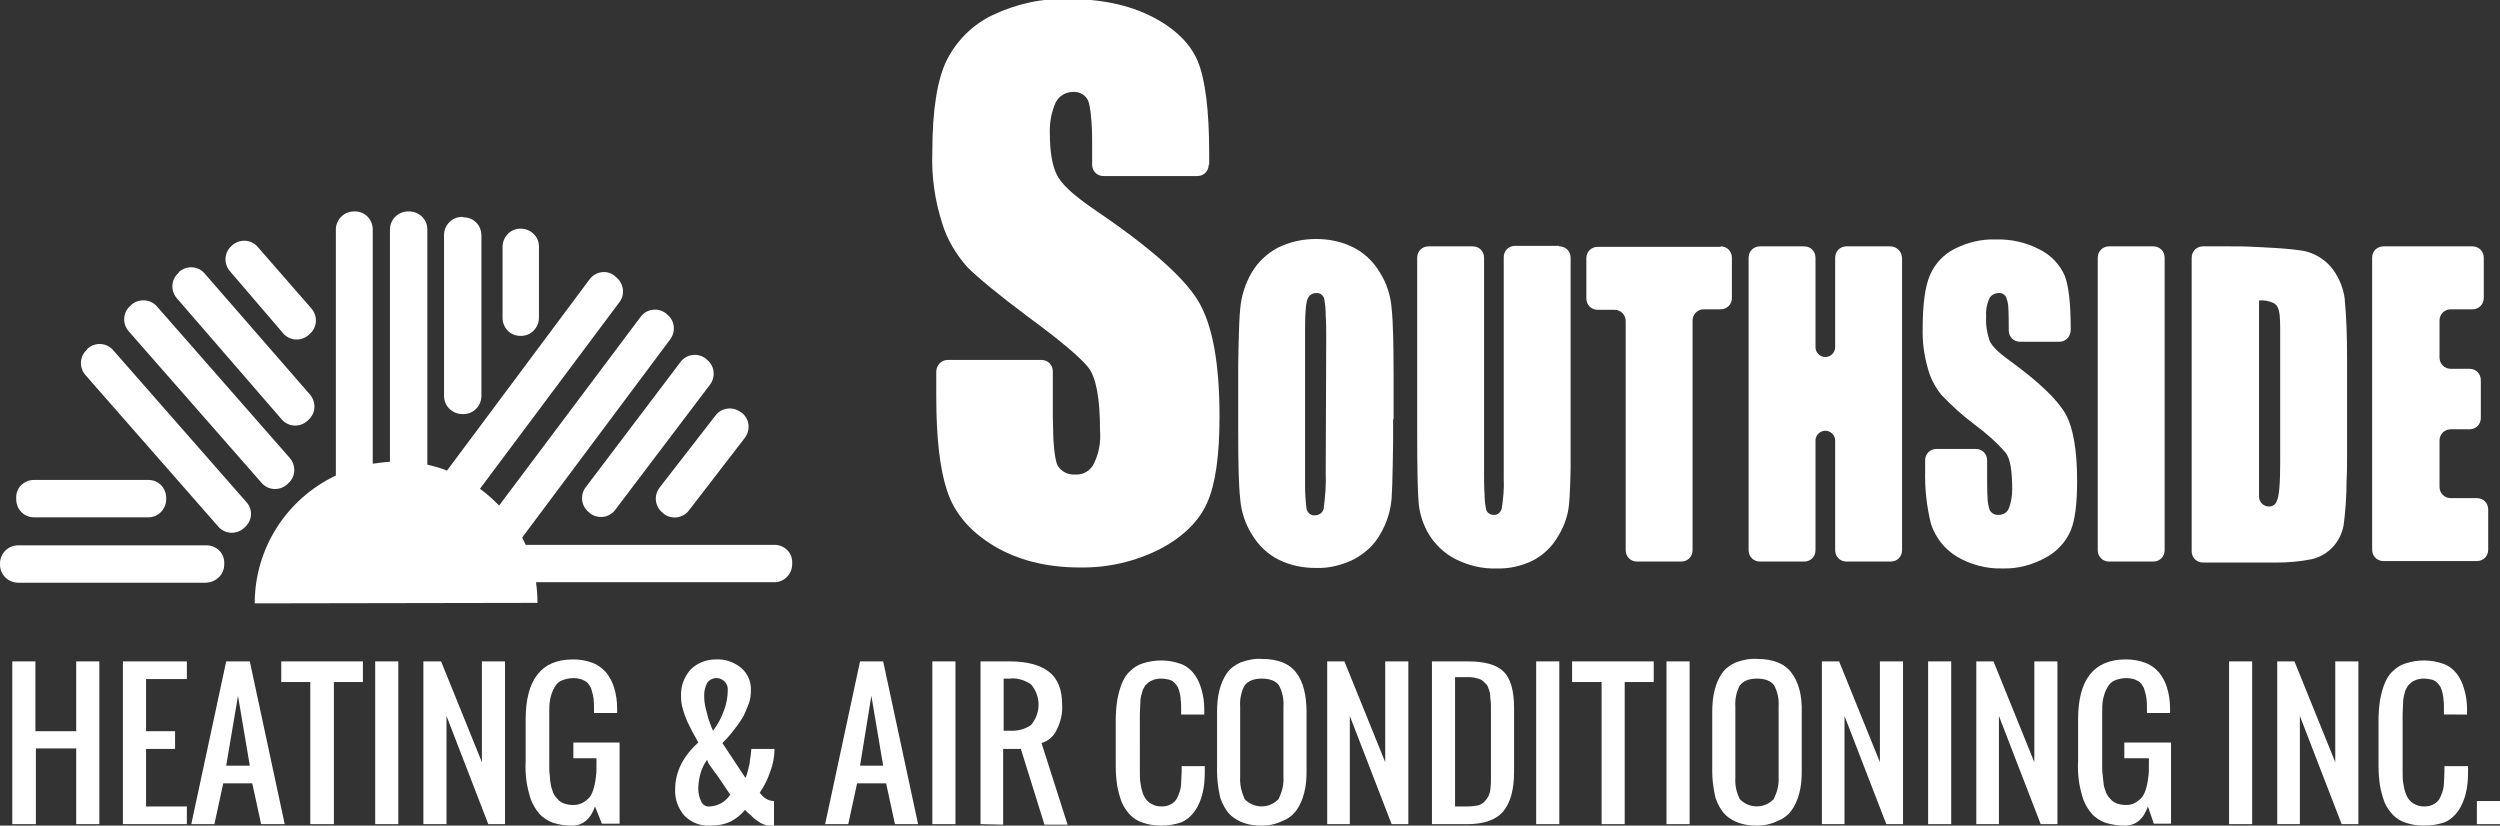 <?xml version="1.0" encoding="utf-8"?>
<!-- Generator: Adobe Illustrator 27.1.1, SVG Export Plug-In . SVG Version: 6.00 Build 0)  -->
<svg version="1.1" id="Layer_1" xmlns="http://www.w3.org/2000/svg" xmlns:xlink="http://www.w3.org/1999/xlink" x="0px" y="0px"
	 viewBox="0 0 508.4 167.9" style="enable-background:new 0 0 508.4 167.9;" xml:space="preserve">
<rect x="0" y="0" width="508.4" height="167.9" fill="#333333" stroke="none"/>
<style type="text/css">
	.st0{fill:#FFFFFF;}
</style>
<path class="st0" d="M45.6,114.8c0,2-1.6,3.6-3.7,3.7H3.7c-2,0-3.7-1.6-3.7-3.7v-0.2c0-2,1.6-3.7,3.7-3.7h0h38.3
	c2,0,3.7,1.6,3.6,3.7V114.8z"/>
<path class="st0" d="M6.9,97.6h23.3c2,0,3.6,1.6,3.6,3.7v0.2c0,2-1.6,3.7-3.6,3.7H6.9c-2,0-3.6-1.6-3.6-3.7v-0.2
	C3.2,99.2,4.9,97.6,6.9,97.6z"/>
<path class="st0" d="M94.3,44.2c2,0,3.6,1.6,3.6,3.7v32.6c0,2-1.6,3.7-3.6,3.7H94c-2,0-3.7-1.6-3.7-3.7V47.8c0-2,1.6-3.7,3.7-3.7
	l0,0L94.3,44.2L94.3,44.2z"/>
<path class="st0" d="M105.9,46.5c2,0,3.7,1.6,3.7,3.6c0,0,0,0,0,0v14.5c0,2-1.6,3.7-3.6,3.7h-0.2c-2,0-3.6-1.6-3.6-3.7V50.2
	c0-2,1.6-3.7,3.6-3.7H105.9z"/>
<path class="st0" d="M143.7,73.1c1.6,1.2,1.9,3.5,0.7,5.1l-19.3,25.5c-1.2,1.6-3.5,1.9-5.1,0.7l-0.2-0.2c-1.6-1.2-1.9-3.5-0.7-5.1
	l19.3-25.5c1.2-1.6,3.5-1.9,5.1-0.7c0,0,0,0,0,0L143.7,73.1z"/>
<path class="st0" d="M150.8,83.9c1.6,1.2,1.9,3.5,0.7,5.1c0,0,0,0,0,0l-11.4,14.8c-1.2,1.6-3.5,1.9-5.1,0.7l-0.2-0.2
	c-1.6-1.2-1.9-3.5-0.7-5.1c0,0,0,0,0,0l11.4-14.7c1.2-1.6,3.5-1.9,5.1-0.7L150.8,83.9z"/>
<path class="st0" d="M26.5,62.2c-1.5,1.3-1.7,3.6-0.3,5.2l27,30.8c1.3,1.5,3.6,1.7,5.2,0.3l0.2-0.2c1.5-1.3,1.7-3.6,0.3-5.2
	l-27-30.8c-1.3-1.5-3.6-1.6-5.1-0.4L26.5,62.2z"/>
<path class="st0" d="M17.7,71.1c-1.5,1.3-1.7,3.6-0.3,5.2l27,30.8c1.3,1.5,3.6,1.7,5.2,0.3l0.2-0.2c1.5-1.3,1.7-3.6,0.3-5.1
	c0,0,0,0,0,0L23,71.2c-1.3-1.5-3.6-1.7-5.2-0.3L17.7,71.1z"/>
<path class="st0" d="M36.3,55.5c-1.5,1.3-1.7,3.6-0.3,5.2l21.3,24.6c1.3,1.5,3.6,1.7,5.2,0.3l0.2-0.2c1.5-1.3,1.7-3.6,0.3-5.2
	L41.6,55.6c-1.3-1.5-3.6-1.7-5.2-0.3c0,0,0,0,0,0L36.3,55.5z"/>
<path class="st0" d="M47.1,50c-1.5,1.3-1.7,3.6-0.3,5.2c0,0,0,0,0,0l10.8,12.6c1.3,1.5,3.6,1.7,5.2,0.3l0.2-0.2
	c1.5-1.3,1.7-3.6,0.3-5.2L52.4,50.2c-1.3-1.5-3.6-1.7-5.2-0.3c0,0,0,0,0,0L47.1,50z"/>
<path class="st0" d="M51.8,122.7c0-11.1,6.4-21.2,16.5-26v-50c0-2,1.6-3.7,3.7-3.7l0,0h0.2c2,0,3.6,1.6,3.6,3.7v47.6
	c1.2-0.2,2.4-0.3,3.5-0.4V46.7c0-2,1.6-3.7,3.7-3.7l0,0h0.2c2,0,3.7,1.6,3.7,3.6v0v47.9c1.4,0.3,2.7,0.7,4,1.2l29-38.9
	c1.2-1.6,3.5-2,5.1-0.7c0,0,0,0,0,0l0.2,0.2c1.6,1.2,2,3.5,0.8,5.1c0,0,0,0,0,0l-28.4,38c1.4,1,2.7,2.2,3.9,3.4l28.8-38.4
	c1.2-1.6,3.5-1.9,5.1-0.7c0,0,0,0,0,0l0.2,0.2c1.6,1.2,1.9,3.5,0.7,5.1c0,0,0,0,0,0l-30.1,40.3c0.2,0.5,0.5,1,0.7,1.5h50.6
	c2,0,3.7,1.6,3.6,3.7v0.2c0,2-1.6,3.7-3.6,3.7H109c0.2,1.4,0.3,2.8,0.3,4.2L51.8,122.7L51.8,122.7z"/>
<path class="st0" d="M245.8,33.5c0,1.3-1,2.3-2.3,2.3h-19.1c-1.3,0-2.3-1-2.3-2.3V30c0-1.3,0-3.4-0.1-4.7c0,0-0.2-3.9-0.8-5
	c-0.6-1.1-1.8-1.7-3-1.6c-1.5,0-2.8,0.8-3.5,2.1c-0.9,2-1.3,4.2-1.2,6.4c0,3.7,0.5,6.5,1.4,8.3c0.9,1.9,3.3,4.1,7.2,6.8
	c11.4,7.7,18.5,13.9,21.5,18.8s4.4,12.8,4.4,23.6c0,7.9-0.8,13.7-2.5,17.5c-1.6,3.7-4.8,6.9-9.5,9.4c-5.1,2.6-10.7,3.9-16.4,3.8
	c-6.8,0-12.7-1.5-17.5-4.4s-8-6.6-9.5-11.2c-1.5-4.5-2.2-10.9-2.2-19.2v-5c0-1.3,1-2.4,2.3-2.4c0,0,0,0,0,0h19.1
	c1.3,0,2.3,1,2.3,2.3v8.8c0,1.3,0.1,3.4,0.1,4.7c0,0,0.2,4.5,0.9,5.7c0.7,1.2,2.1,1.9,3.6,1.8c1.6,0.1,3.1-0.8,3.8-2.3
	c1-2.1,1.4-4.4,1.2-6.7c0-6.5-0.8-10.8-2.4-12.8s-5.6-5.4-12-10.1c-6.3-4.7-10.5-8.2-12.6-10.3c-2.3-2.6-4.1-5.6-5.1-8.9
	c-1.5-4.7-2.2-9.6-2-14.5c0-8.5,1-14.7,2.9-18.6c2-4,5.3-7.3,9.3-9.2c4.8-2.3,10.1-3.5,15.5-3.3c6.6,0,12.3,1.2,17,3.6
	s7.8,5.5,9.3,9.1c1.5,3.7,2.3,9.9,2.3,18.7V33.5z"/>
<path class="st0" d="M283.3,85.3c0,1.3,0,3.4,0,4.7c0,0-0.1,8.7-0.3,11.3c-0.2,2.6-1,5.1-2.3,7.3c-1.2,2.2-3.1,3.9-5.3,5.1
	c-2.4,1.2-5.1,1.9-7.8,1.8c-2.6,0-5.2-0.5-7.6-1.7c-2.2-1.1-4.1-2.9-5.4-5.1c-1.4-2.2-2.2-4.7-2.4-7.3c-0.3-2.7-0.4-7.3-0.4-13.9V79
	c0-1.3,0-3.4,0-4.7c0,0,0.1-8.7,0.4-11.4c0.2-2.6,1-5.1,2.3-7.4c1.3-2.2,3.1-3.9,5.3-5.1c2.4-1.2,5.1-1.8,7.8-1.8
	c2.6,0,5.2,0.5,7.6,1.7c2.2,1.1,4.1,2.9,5.4,5.1c1.4,2.2,2.2,4.7,2.4,7.3c0.3,2.7,0.4,7.3,0.4,13.9V85.3L283.3,85.3z M269.7,68.9
	c0-1.3,0-3.4-0.1-4.7c0-1.1-0.1-2.3-0.3-3.4c-0.2-0.8-0.9-1.3-1.7-1.2c-0.7,0-1.3,0.4-1.6,1c-0.4,0.7-0.6,2.7-0.6,6v27.6
	c0,1.3,0,3.4,0,4.7c0,1.5,0.1,3,0.3,4.6c0.2,0.8,0.9,1.4,1.7,1.3c0.9,0,1.7-0.6,1.8-1.5c0.3-2.4,0.5-4.8,0.4-7.2L269.7,68.9
	L269.7,68.9z"/>
<path class="st0" d="M317.1,50.1c1.3,0,2.3,1,2.3,2.3v38.2c0,1.3,0,3.4,0,4.7c0,0-0.1,5.9-0.4,7.9c-0.3,2.2-1.1,4.2-2.3,6.1
	c-1.2,2-2.9,3.6-5,4.7c-2.3,1.1-4.8,1.7-7.4,1.6c-2.9,0.1-5.7-0.6-8.3-1.9c-2.2-1.1-4.1-2.9-5.4-5c-1.2-2-1.9-4.2-2.1-6.4
	c-0.2-2.2-0.3-7-0.3-14.2V52.4c0-1.3,1-2.3,2.3-2.3h9c1.3,0,2.3,1,2.3,2.3v43.4c0,1.3,0,3.4,0.1,4.7c0,1,0.1,2,0.3,3
	c0.1,0.7,0.8,1.2,1.5,1.2c0.8,0.1,1.5-0.5,1.7-1.3c0.3-2,0.5-4,0.4-6.1v-45c0-1.3,1-2.3,2.3-2.3h9L317.1,50.1z"/>
<path class="st0" d="M349.9,50.1c1.3,0,2.3,1,2.3,2.3v8.2c0,1.3-1,2.3-2.3,2.3h-3.4c-1.3,0-2.3,1-2.3,2.3v46.7c0,1.3-1,2.3-2.3,2.3
	h-9c-1.3,0-2.3-1-2.3-2.3V65.3c0-1.3-1-2.3-2.3-2.3h-3.4c-1.3,0-2.3-1-2.3-2.3v-8.2c0-1.3,1-2.3,2.3-2.3H349.9L349.9,50.1z"/>
<path class="st0" d="M384.4,50.1c1.3,0,2.3,1,2.4,2.3v59.5c0,1.3-1,2.3-2.3,2.3h-9c-1.3,0-2.3-1-2.3-2.3V89.6c0-1.1-0.9-2-2-2
	s-2,0.9-2,2v22.3c0,1.3-1,2.3-2.3,2.3h-9c-1.3,0-2.3-1-2.3-2.3V52.4c0-1.3,1-2.3,2.3-2.3h9c1.3,0,2.3,1,2.3,2.3v18.2
	c0,1.1,0.9,2,2,2s2-0.9,2-2V52.4c0-1.3,1-2.3,2.3-2.3H384.4L384.4,50.1z"/>
<path class="st0" d="M421.1,67.1c0,1.3-1,2.4-2.3,2.4c0,0,0,0,0,0h-8c-1.3,0-2.3-1-2.3-2.3v-0.1c0-1.3,0-3.4-0.1-4.7
	c0-0.6-0.2-1.3-0.4-1.9c-0.3-0.6-0.9-1-1.6-0.9c-0.8,0-1.6,0.5-1.9,1.2c-0.5,1.2-0.7,2.4-0.6,3.7c-0.1,1.6,0.2,3.3,0.7,4.8
	c0.5,1.1,1.8,2.4,3.9,3.9c6.1,4.4,9.9,8.1,11.5,10.9c1.6,2.8,2.4,7.4,2.4,13.7c0,4.6-0.4,7.9-1.3,10.1c-1,2.3-2.8,4.3-5.1,5.5
	c-2.7,1.5-5.7,2.3-8.8,2.2c-3.3,0.1-6.6-0.8-9.4-2.5c-2.4-1.5-4.2-3.8-5.1-6.5c-0.9-3.6-1.3-7.3-1.2-11.1v-1.9c0-1.3,1-2.3,2.3-2.3
	h8c1.3,0,2.3,1,2.3,2.3v3.1c0,1.3,0,3.4,0.1,4.7c0,0.8,0.2,1.6,0.4,2.3c0.4,0.7,1.1,1.1,1.9,1c0.9,0,1.7-0.5,2-1.3
	c0.5-1.2,0.7-2.6,0.7-3.9c0-3.8-0.4-6.2-1.3-7.4c-1.9-2.2-4.1-4.1-6.4-5.8c-2.4-1.8-4.6-3.8-6.7-6c-1.2-1.5-2.2-3.3-2.7-5.2
	c-0.8-2.7-1.2-5.6-1.1-8.4c0-4.9,0.5-8.5,1.5-10.8c1-2.3,2.8-4.2,5-5.3c2.6-1.3,5.4-2,8.3-1.9c3.2-0.1,6.3,0.6,9.1,2.1
	c2.2,1.1,4,3,5,5.3c0.8,2.1,1.2,5.7,1.2,10.8L421.1,67.1L421.1,67.1z"/>
<path class="st0" d="M437.9,50.1c1.3,0,2.3,1,2.3,2.3v59.5c0,1.3-1,2.3-2.3,2.3h-9c-1.3,0-2.3-1-2.3-2.3V52.4c0-1.3,1-2.3,2.3-2.3
	H437.9z"/>
<path class="st0" d="M445.7,52.4c0-1.3,1-2.3,2.3-2.3h5.5c1.3,0,3.4,0,4.7,0.1c0,0,8.7,0.3,11,1c2.1,0.6,4,1.9,5.3,3.7
	c1.2,1.7,2,3.6,2.3,5.7c0.4,4.1,0.5,8.2,0.5,12.2v20.1c0,1.3,0,3.4-0.1,4.7c0,3.1-0.2,6.2-0.6,9.2c-0.6,3.4-3.1,6.1-6.4,6.9
	c-2.4,0.5-4.9,0.7-7.3,0.7H448c-1.3,0-2.3-1-2.3-2.3V52.4z M459.4,61.1v39.9c0,1.1,0.9,2,2,2c0.1,0,0.2,0,0.3,0
	c0.6-0.1,1.1-0.5,1.3-1.1c0.5-1,0.7-3.6,0.7-7.9V71.4c0-1.3,0-3.4,0-4.7c0,0,0-2.4-0.2-3.2c-0.1-0.7-0.4-1.4-1-1.8
	C461.5,61.2,460.4,61,459.4,61.1L459.4,61.1z"/>
<path class="st0" d="M482.4,52.4c0-1.3,1-2.3,2.3-2.3h18.1c1.3,0,2.3,1,2.3,2.3v8.2c0,1.3-1,2.3-2.3,2.3h-4.4c-1.3,0-2.3,1-2.3,2.3
	v7.5c0,1.3,1,2.3,2.3,2.3h3.8c1.3,0,2.3,1,2.3,2.3V85c0,1.3-1,2.3-2.3,2.3h-3.8c-1.3,0-2.3,1-2.3,2.3v9.4c0,1.3,1,2.3,2.3,2.3h5.3
	c1.3,0,2.3,1,2.3,2.3v8.2c0,1.3-1,2.3-2.3,2.3h-19c-1.3,0-2.3-1-2.3-2.3V52.4z"/>
<path class="st0" d="M2.5,167.6v-33.1h4.7v14.2h8.3v-14.2h4.7v33.1h-4.7v-15.4H7.3v15.4H2.5z"/>
<path class="st0" d="M25,167.6v-33.1h13v3.6h-8.3v10.6h5.9v3.6h-5.9V164H38v3.6H25L25,167.6z"/>
<path class="st0" d="M38.9,167.6l7.1-33.1h4.8l7.1,33.1h-4.8l-1.8-8.3h-5.9l-1.8,8.3H38.9z M46,155.7h4.8l-2.4-14.2L46,155.7z"/>
<path class="st0" d="M63.1,167.6v-28.9h-5.9v-4.2h16.6v4.2h-5.9v28.9H63.1L63.1,167.6z"/>
<path class="st0" d="M76.3,167.6v-33.1H81v33.1H76.3z"/>
<path class="st0" d="M86.1,167.6v-33.1h3.6l8.3,20.5v-20.5h4.7v33.1h-3.4l-8.5-22v22C90.8,167.6,86.1,167.6,86.1,167.6z"/>
<path class="st0" d="M116.3,167.9c-1.3,0-2.7-0.2-3.9-0.6c-1-0.4-2-1-2.7-1.8c-0.7-0.8-1.3-1.8-1.7-2.8c-0.4-1.2-0.7-2.4-0.9-3.6
	c-0.2-1.5-0.3-2.9-0.2-4.4v-8.4c0-8.1,3.2-12.2,9.6-12.2c1.4,0,2.7,0.2,4,0.7c1.1,0.4,2,1.1,2.8,2c0.7,0.9,1.3,2,1.6,3.1
	c0.4,1.3,0.6,2.7,0.6,4.1c0,0.2,0,0.6,0,1h-4.7v-1c0-0.7,0-1.3-0.1-2c-0.1-0.6-0.2-1.1-0.4-1.7c-0.1-0.5-0.4-0.9-0.7-1.3
	c-0.3-0.4-0.8-0.6-1.2-0.8c-0.6-0.2-1.2-0.3-1.8-0.3c-0.8,0-1.7,0.2-2.4,0.5c-0.7,0.3-1.2,0.9-1.5,1.5c-0.4,0.7-0.6,1.4-0.8,2.2
	c-0.2,0.9-0.2,1.9-0.2,2.8v10.6c0,0.8,0,1.5,0.1,2.1c0,0.6,0.1,1.3,0.2,1.9c0.1,0.6,0.3,1.2,0.5,1.7c0.2,0.5,0.5,0.9,0.9,1.3
	c0.3,0.4,0.8,0.7,1.3,0.9c0.6,0.2,1.2,0.3,1.8,0.3c0.7,0,1.4-0.1,2.1-0.5c0.5-0.3,1-0.7,1.4-1.2c0.4-0.6,0.6-1.2,0.8-1.9
	c0.2-0.7,0.3-1.5,0.4-2.2c0.1-0.7,0.1-1.6,0.1-2.5v-1.2h-4.7V151h9.4v16.5h-3.6L121,164C120.1,166.6,118.5,167.9,116.3,167.9z"/>
<path class="st0" d="M144.4,167.9c-1.9,0.1-3.8-0.6-5.2-2c-1.3-1.5-2-3.4-1.9-5.4c0-3.5,1.6-6.7,4.7-9.5c-0.2-0.4-0.5-1-1.1-2
	c-0.5-1-0.9-1.8-1.2-2.4c-0.3-0.8-0.6-1.5-0.8-2.3c-0.3-0.9-0.4-1.8-0.4-2.7c-0.1-2,0.6-3.9,1.9-5.4c1.4-1.4,3.2-2.1,5.2-2.1
	c1.8-0.1,3.6,0.5,5.1,1.7c1.3,1.1,2.1,2.8,2,4.6c0,0.9-0.1,1.8-0.4,2.6c-0.3,0.8-0.6,1.6-1,2.4c-0.4,0.8-0.9,1.5-1.4,2.2
	c-0.6,0.8-1.1,1.4-1.5,1.9c-0.4,0.5-0.9,1-1.5,1.6l4.7,7.1c0.3-0.6,0.4-1.2,0.6-1.9c0.2-0.7,0.3-1.3,0.3-1.7
	c0.1-0.4,0.2-1.2,0.3-2.3h4.7c0,1.6-0.3,3.2-0.9,4.7c-0.5,1.5-1.2,2.9-2.1,4.2c0.7,1,1.7,1.7,2.9,1.7v5.1c-0.3,0-0.6,0-0.9,0
	c-0.3,0-0.6-0.1-0.8-0.2l-0.7-0.3c-0.3-0.1-0.5-0.2-0.7-0.4c-0.3-0.2-0.5-0.3-0.6-0.4c-0.2-0.1-0.4-0.3-0.6-0.5l-0.5-0.5
	c-0.1,0-0.2-0.2-0.6-0.5l-0.5-0.5c-0.8,1-1.8,1.8-3,2.4C147.2,167.7,145.8,167.9,144.4,167.9z M144.4,164c1.7-0.1,3.2-1,4.1-2.4
	l-2.3-3.4c-0.2-0.3-0.4-0.6-0.8-1.1c-0.4-0.5-0.7-1-1-1.4c-0.3-0.4-0.5-0.8-0.6-1.2c-0.6,0.8-1,1.7-1.3,2.6
	c-0.3,1.1-0.5,2.2-0.5,3.3c0,0.9,0.2,1.8,0.6,2.6C142.9,163.7,143.6,164.1,144.4,164z M145,148.6c0.9-1.2,1.6-2.4,2.1-3.8
	c0.6-1.4,0.9-3,0.9-4.5c0.1-1.2-0.9-2.3-2.1-2.4c-0.1,0-0.2,0-0.3,0c-0.7,0-1.4,0.4-1.8,1c-0.4,0.8-0.6,1.6-0.6,2.5
	c0,0.9,0.1,1.8,0.3,2.6c0.2,0.8,0.4,1.5,0.6,2.3C144.4,147,144.6,147.8,145,148.6z"/>
<path class="st0" d="M167.8,167.6l7.1-33.1h4.7l7.1,33.1H182l-1.8-8.3h-5.9l-1.8,8.3H167.8z M174.9,155.7h4.7l-2.4-14.2L174.9,155.7
	z"/>
<path class="st0" d="M189.6,167.6v-33.1h4.7v33.1H189.6z"/>
<path class="st0" d="M199.4,167.6v-33.1h5.9c3.5,0,6.2,0.7,8,2.1s2.7,3.6,2.7,6.8c0.1,1.7-0.3,3.4-1.1,5c-0.6,1.3-1.7,2.3-3.1,2.7
	l5.3,16.6h-4.7l-4.8-15.4h-3.6v15.4L199.4,167.6L199.4,167.6z M204.1,148.6h1.2c1.6,0.1,3.2-0.3,4.4-1.2c2-2.4,2-5.8,0-8.2
	c-1.3-0.9-2.9-1.4-4.4-1.2h-1.2V148.6L204.1,148.6z"/>
<path class="st0" d="M236.1,167.9c-1.3,0-2.5-0.2-3.7-0.6c-1-0.3-1.9-0.9-2.6-1.6c-0.7-0.8-1.3-1.6-1.7-2.6
	c-0.4-1.1-0.7-2.2-0.9-3.3c-0.2-1.3-0.3-2.7-0.3-4v-9.4c0-1.3,0.1-2.7,0.3-4c0.2-1.1,0.5-2.3,0.9-3.3c0.4-1,0.9-1.9,1.7-2.6
	c0.7-0.7,1.6-1.3,2.6-1.6c2.5-0.8,5.2-0.8,7.7,0.1c1.1,0.4,2,1.1,2.7,2c0.7,0.9,1.2,2,1.5,3.1c0.4,1.3,0.6,2.7,0.6,4.1
	c0,0.2,0,0.6,0,1.1h-4.7V144c0-0.7,0-1.2-0.1-1.7c0-0.5-0.1-1-0.2-1.4c-0.1-0.4-0.2-0.8-0.4-1.2c-0.2-0.3-0.4-0.6-0.7-0.9
	c-0.3-0.3-0.7-0.5-1.1-0.6c-0.5-0.1-1-0.2-1.5-0.2c-0.7,0-1.4,0.1-2,0.4c-0.5,0.2-0.9,0.6-1.3,1c-0.3,0.5-0.6,1-0.7,1.6
	c-0.2,0.6-0.3,1.3-0.3,1.9c0,0.6-0.1,1.4-0.1,2.3V157c0,0.7,0,1.4,0.1,2.1c0.1,0.6,0.2,1.3,0.4,1.9c0.2,0.6,0.4,1.1,0.8,1.6
	c0.3,0.4,0.8,0.8,1.3,1c0.6,0.3,1.2,0.4,1.8,0.4c0.6,0,1.3-0.1,1.8-0.4c0.5-0.2,0.9-0.6,1.2-1c0.3-0.5,0.5-1,0.7-1.6
	c0.2-0.6,0.3-1.3,0.3-1.9c0-0.6,0.1-1.3,0.1-2.1v-1.2h4.7v1.2c0,1.5-0.1,3-0.5,4.5c-0.3,1.2-0.8,2.4-1.5,3.4c-0.7,1-1.6,1.8-2.7,2.3
	C238.9,167.7,237.5,167.9,236.1,167.9z"/>
<path class="st0" d="M256.6,167.9c-1.5,0-2.9-0.2-4.3-0.8c-1.1-0.5-2.1-1.2-2.8-2.2c-0.7-1-1.3-2.2-1.5-3.4c-0.3-1.5-0.5-3-0.5-4.6
	v-12c0-1.5,0.1-3.1,0.5-4.6c0.3-1.2,0.8-2.4,1.5-3.4c0.7-1,1.7-1.7,2.8-2.2c1.4-0.5,2.8-0.8,4.3-0.7c3.2,0,5.6,0.9,7,2.8
	c1.4,1.8,2.1,4.5,2.1,8v12c0,1.5-0.1,3.1-0.5,4.5c-0.3,1.2-0.8,2.4-1.5,3.4c-0.7,1-1.7,1.8-2.8,2.2
	C259.5,167.6,258.1,167.9,256.6,167.9z M253.1,162.5c1.8,1.9,4.8,2,6.7,0.2c0.1-0.1,0.2-0.1,0.2-0.2c0.7-1.4,1.1-2.9,1-4.4v-14.4
	c0.1-1.5-0.2-3-0.9-4.3c-0.6-0.9-1.8-1.4-3.5-1.4s-2.8,0.5-3.5,1.4c-0.7,1.3-1,2.8-0.9,4.3v14.4
	C252.1,159.6,252.5,161.1,253.1,162.5z"/>
<path class="st0" d="M269.9,167.6v-33.1h3.5l8.3,20.5v-20.5h4.7v33.1h-3.4l-8.5-22v22H269.9L269.9,167.6z"/>
<path class="st0" d="M291.2,167.6v-33.1h7.3c3.5,0,5.9,0.7,7.3,2.1c1.4,1.4,2.1,3.9,2.1,7.3v13c0,3.6-0.7,6.3-2.2,8.1
	c-1.4,1.7-3.9,2.6-7.3,2.6L291.2,167.6L291.2,167.6z M295.9,164h2.6c0.7,0,1.3-0.1,2-0.2c0.5-0.1,1-0.4,1.4-0.8
	c0.3-0.3,0.6-0.7,0.8-1.1c0.2-0.5,0.4-1,0.4-1.6c0.1-0.7,0.1-1.3,0.1-1.8s0-1.2,0-2.2v-11.4c0-0.6,0-1.1,0-1.4s0-0.8-0.1-1.3
	c0-0.4-0.1-0.8-0.1-1.2c-0.1-0.3-0.1-0.6-0.3-1c-0.1-0.3-0.2-0.6-0.4-0.8c-0.2-0.2-0.4-0.4-0.6-0.6c-0.2-0.2-0.5-0.4-0.8-0.5
	c-0.4-0.1-0.7-0.2-1.1-0.3c-0.5-0.1-0.9-0.1-1.4-0.1h-2.5L295.9,164L295.9,164z"/>
<path class="st0" d="M312.4,167.6v-33.1h4.7v33.1H312.4z"/>
<path class="st0" d="M325.7,167.6v-28.9h-6v-4.2h16.6v4.2h-5.9v28.9H325.7L325.7,167.6z"/>
<path class="st0" d="M338.9,167.6v-33.1h4.7v33.1H338.9z"/>
<path class="st0" d="M357.3,167.9c-1.5,0-2.9-0.2-4.3-0.8c-1.1-0.5-2.1-1.2-2.8-2.2c-0.7-1-1.3-2.2-1.5-3.4c-0.3-1.5-0.5-3-0.5-4.6
	v-12c0-1.5,0.1-3.1,0.5-4.6c0.3-1.2,0.8-2.4,1.5-3.4c0.7-1,1.7-1.7,2.8-2.2c1.4-0.5,2.8-0.8,4.3-0.7c3.2,0,5.6,0.9,7,2.8
	c1.4,1.8,2.2,4.5,2.1,8v12c0,1.5-0.1,3.1-0.5,4.5c-0.3,1.2-0.8,2.4-1.5,3.4c-0.7,1-1.7,1.8-2.8,2.2
	C360.2,167.6,358.7,167.9,357.3,167.9z M353.8,162.5c1.8,1.9,4.8,2,6.7,0.2c0.1-0.1,0.2-0.1,0.2-0.2c0.7-1.4,1.1-2.9,1-4.4v-14.4
	c0.1-1.5-0.2-3-0.9-4.3c-0.6-0.9-1.8-1.4-3.5-1.4s-2.8,0.5-3.5,1.4c-0.7,1.3-1,2.8-0.9,4.3v14.4
	C352.8,159.6,353.1,161.1,353.8,162.5z"/>
<path class="st0" d="M370.5,167.6v-33.1h3.5l8.3,20.5v-20.5h4.7v33.1h-3.4l-8.5-22v22H370.5z"/>
<path class="st0" d="M392.1,167.6v-33.1h4.7v33.1H392.1z"/>
<path class="st0" d="M401.9,167.6v-33.1h3.5l8.3,20.5v-20.5h4.7v33.1h-3.4l-8.5-22v22H401.9L401.9,167.6z"/>
<path class="st0" d="M432.1,167.9c-1.3,0-2.7-0.2-4-0.6c-1-0.4-2-1-2.7-1.8c-0.7-0.8-1.3-1.8-1.7-2.8c-0.4-1.2-0.7-2.4-0.9-3.6
	c-0.2-1.5-0.3-2.9-0.2-4.4v-8.4c0-8.1,3.2-12.2,9.7-12.2c1.4,0,2.7,0.2,4,0.7c1.1,0.4,2,1.1,2.8,2c0.7,0.9,1.3,2,1.6,3.1
	c0.4,1.3,0.6,2.7,0.6,4.1c0,0.2,0,0.6,0,1h-4.7v-1c0-0.7,0-1.3-0.1-2c-0.1-0.6-0.2-1.1-0.4-1.7c-0.1-0.5-0.4-0.9-0.7-1.3
	c-0.3-0.4-0.8-0.6-1.2-0.8c-0.6-0.2-1.2-0.3-1.8-0.3c-0.8,0-1.7,0.2-2.4,0.5c-0.7,0.3-1.2,0.9-1.5,1.5c-0.4,0.7-0.6,1.4-0.8,2.2
	c-0.2,0.9-0.2,1.9-0.2,2.8v10.6c0,0.8,0,1.5,0.1,2.1s0.1,1.3,0.2,1.9c0.1,0.6,0.3,1.2,0.5,1.7c0.2,0.5,0.5,0.9,0.9,1.3
	c0.3,0.4,0.8,0.7,1.3,0.9c0.6,0.2,1.2,0.3,1.8,0.3c0.7,0,1.4-0.1,2-0.5c0.5-0.3,1-0.7,1.4-1.2c0.4-0.6,0.6-1.2,0.8-1.9
	c0.2-0.7,0.3-1.5,0.4-2.2c0.1-0.7,0.1-1.6,0.1-2.5v-1.2H432V151h9.5v16.5H438l-1.2-3.5C435.9,166.6,434.3,167.9,432.1,167.9z"/>
<path class="st0" d="M453.3,167.6v-33.1h4.7v33.1H453.3z"/>
<path class="st0" d="M463.1,167.6v-33.1h3.5l8.3,20.5v-20.5h4.7v33.1h-3.4l-8.5-22v22H463.1z"/>
<path class="st0" d="M492.9,167.9c-1.3,0-2.5-0.2-3.7-0.6c-1-0.3-1.9-0.9-2.6-1.6c-0.7-0.8-1.3-1.6-1.7-2.6
	c-0.4-1.1-0.7-2.2-0.9-3.3c-0.2-1.3-0.3-2.7-0.3-4v-9.4c0-1.3,0.1-2.7,0.3-4c0.2-1.1,0.5-2.3,0.9-3.3c0.4-1,0.9-1.9,1.7-2.6
	c0.7-0.7,1.6-1.3,2.6-1.6c2.5-0.8,5.2-0.8,7.7,0.1c1.1,0.4,2,1.1,2.7,2c0.7,0.9,1.2,2,1.5,3.1c0.4,1.3,0.6,2.7,0.6,4.1
	c0,0.2,0,0.6,0,1.1H497V144c0-0.7,0-1.2-0.1-1.7c0-0.5-0.1-1-0.2-1.4c-0.1-0.4-0.2-0.8-0.4-1.2c-0.2-0.3-0.4-0.6-0.7-0.9
	c-0.3-0.3-0.7-0.5-1.1-0.6c-0.5-0.1-1-0.2-1.5-0.2c-0.7,0-1.4,0.1-2,0.4c-0.5,0.2-0.9,0.6-1.3,1c-0.3,0.5-0.6,1-0.7,1.6
	c-0.2,0.6-0.3,1.3-0.3,1.9c0,0.6-0.1,1.4-0.1,2.3V157c0,0.7,0,1.4,0.1,2.1c0.1,0.6,0.2,1.3,0.4,1.9c0.2,0.6,0.4,1.1,0.8,1.6
	c0.3,0.4,0.8,0.8,1.3,1c0.6,0.3,1.2,0.4,1.8,0.4c0.6,0,1.3-0.1,1.8-0.4c0.5-0.2,0.9-0.6,1.2-1c0.3-0.5,0.5-1,0.7-1.6
	c0.2-0.6,0.3-1.3,0.3-1.9c0-0.6,0.1-1.3,0.1-2.1v-1.2h4.8v1.2c0,1.5-0.1,3-0.5,4.5c-0.3,1.2-0.8,2.4-1.5,3.4c-0.7,1-1.6,1.8-2.7,2.3
	C495.8,167.7,494.3,167.9,492.9,167.9z"/>
<path class="st0" d="M503.7,167.6v-4.7h4.7v4.7H503.7z"/>
</svg>
